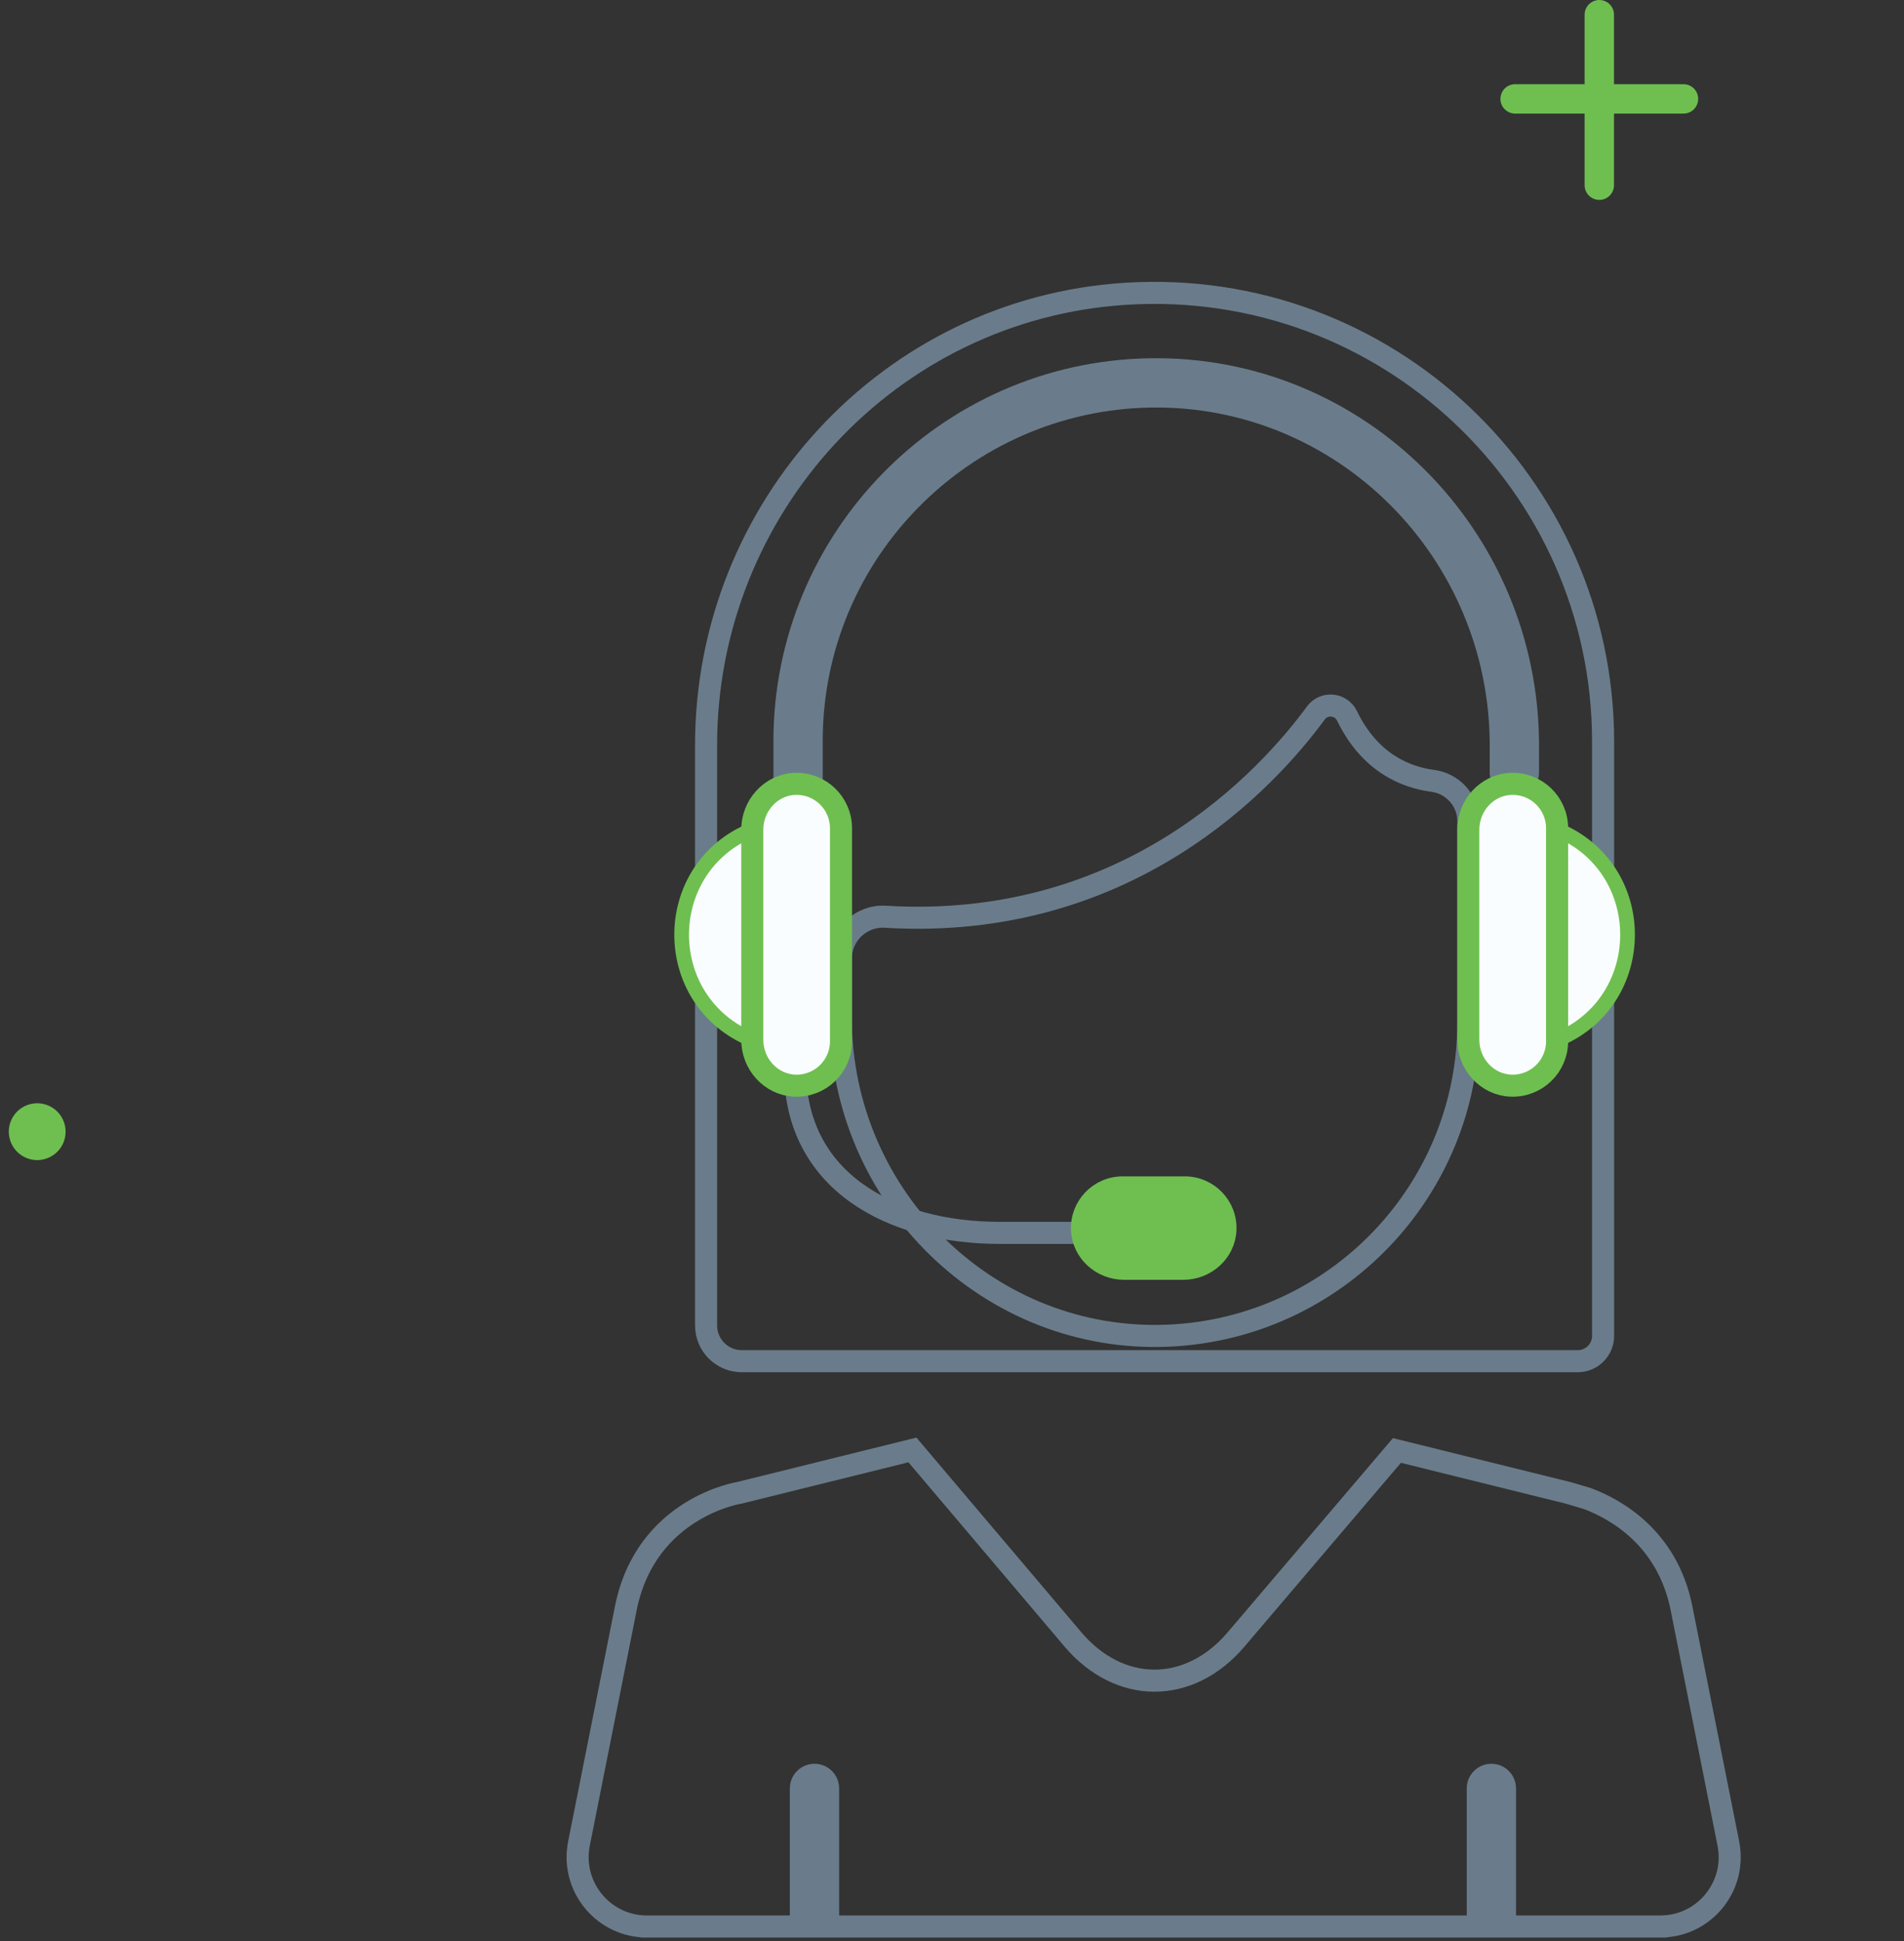 <svg width="259" height="264" viewBox="0 0 259 264" fill="none" xmlns="http://www.w3.org/2000/svg">
<rect x="0" y="0" width="259" height="264" fill="#333333" stroke="none"/>
<path d="M217.552 25.186L217.552 1.999M229.002 13.449L206.102 13.449" stroke="#6EBF50" stroke-width="4" stroke-linecap="round"/>
<circle cx="5.061" cy="153.907" r="3.864" transform="rotate(22.826 5.061 153.907)" fill="#6EBF50"/>
<path d="M153.12 39.956C120.928 41.989 96.047 69.088 96.047 101.345C96.047 110.634 96.047 172.249 96.047 180.259C96.047 182.944 98.224 185.121 100.909 185.121H123.497H138.955H175.159H214.622C216.525 185.121 218.068 183.578 218.068 181.675C218.068 153.735 218.068 129.849 218.068 100.843C218.067 65.898 188.536 37.721 153.12 39.956Z" stroke="#6A7C8B" stroke-width="3"/>
<path d="M235.106 250.715C232.529 237.774 229.475 222.43 228.738 218.729C226.823 209.137 219.776 205.238 215.894 203.789C215.847 203.776 213.282 203.019 213.282 203.019C213.205 203 200.775 199.92 190.022 197.261L168.131 222.973C161.77 230.446 152.279 230.43 145.931 222.936L124.119 197.191C121.023 197.963 113.601 199.792 100.581 203.019C100.581 203.019 87.872 204.974 85.126 218.729C84.389 222.429 81.334 237.774 78.757 250.715C77.632 256.378 81.783 261.663 87.454 261.984C87.473 261.995 87.484 262 87.484 262H88.036C94.165 262 220.518 262 226.379 262C226.379 262 226.39 261.995 226.409 261.984C232.083 261.663 236.231 256.376 235.106 250.715Z" stroke="#6A7C8B" stroke-width="3"/>
<path d="M138.953 177.649H138.936V177.648C138.962 177.661 138.799 177.69 138.734 177.7C138.825 177.7 138.897 177.701 138.954 177.701L138.953 177.649Z" fill="#3997EE"/>
<path d="M114.148 243.223C114.148 241.372 112.647 239.871 110.796 239.871C108.944 239.871 107.443 241.372 107.443 243.223V261.996H114.148V243.223V243.223Z" fill="#6A7C8B"/>
<path d="M206.224 261.996V243.223C206.224 241.372 204.723 239.871 202.872 239.871C201.02 239.871 199.52 241.372 199.52 243.223V261.996H206.224Z" fill="#6A7C8B"/>
<path d="M120.417 124.677C117.136 124.479 114.371 127.099 114.371 130.386V138.396C114.371 162.857 134.645 182.782 159.079 181.642C181.713 180.586 199.741 161.903 199.741 139.003V111.706C199.741 108.91 197.664 106.559 194.892 106.195C191.24 105.716 186.347 103.774 183.231 97.354C182.416 95.674 180.105 95.457 178.999 96.962C172.455 105.872 153.51 126.677 120.417 124.677Z" stroke="#6A7C8B" stroke-width="3"/>
<path d="M159.975 167.67H135.983C121.159 167.67 108.154 160.606 108.154 145.477" stroke="#6A7C8B" stroke-width="3"/>
<path d="M205.999 108.412C204.148 108.412 202.647 106.911 202.647 105.059V101.364C202.647 75.872 181.946 54.982 156.463 55.428C132.001 55.861 111.913 75.853 111.913 100.788V107.769C111.913 107.769 107.061 107.769 105.209 107.769L105.209 100.788C105.209 72.627 127.794 49.23 156.345 48.724C185.595 48.225 209.352 72.119 209.352 101.364V105.059C209.351 106.911 207.85 108.412 205.999 108.412Z" fill="#6A7C8B"/>
<path d="M211.775 112.822V141.429C224.585 136.202 224.614 118.061 211.775 112.822Z" fill="#FAFDFF" stroke="#6EBF50" stroke-width="2"/>
<path d="M102.378 112.822V141.429C89.521 136.202 89.492 118.061 102.378 112.822Z" fill="#FAFDFF" stroke="#6EBF50" stroke-width="2"/>
<path d="M152.901 173.052H160.979C164.239 173.052 167.053 170.548 167.196 167.291C167.348 163.834 164.591 160.984 161.168 160.984H152.712C149.289 160.984 146.531 163.834 146.684 167.291C146.827 170.548 149.641 173.052 152.901 173.052Z" fill="#6EBF50" stroke="#6EBF50" stroke-width="2"/>
<path d="M102.332 141.427V112.825C102.332 109.565 104.837 106.751 108.093 106.608C111.55 106.455 114.4 109.212 114.4 112.636V141.616C114.4 145.039 111.55 147.797 108.093 147.645C104.837 147.501 102.332 144.687 102.332 141.427Z" fill="#FAFDFF" stroke="#6EBF50" stroke-width="3"/>
<path d="M199.732 141.427V112.825C199.732 109.565 202.239 106.751 205.498 106.608C208.958 106.455 211.81 109.212 211.81 112.636V141.616C211.81 145.039 208.958 147.797 205.498 147.645C202.239 147.501 199.732 144.687 199.732 141.427Z" fill="#FAFDFF" stroke="#6EBF50" stroke-width="3"/>
</svg>
